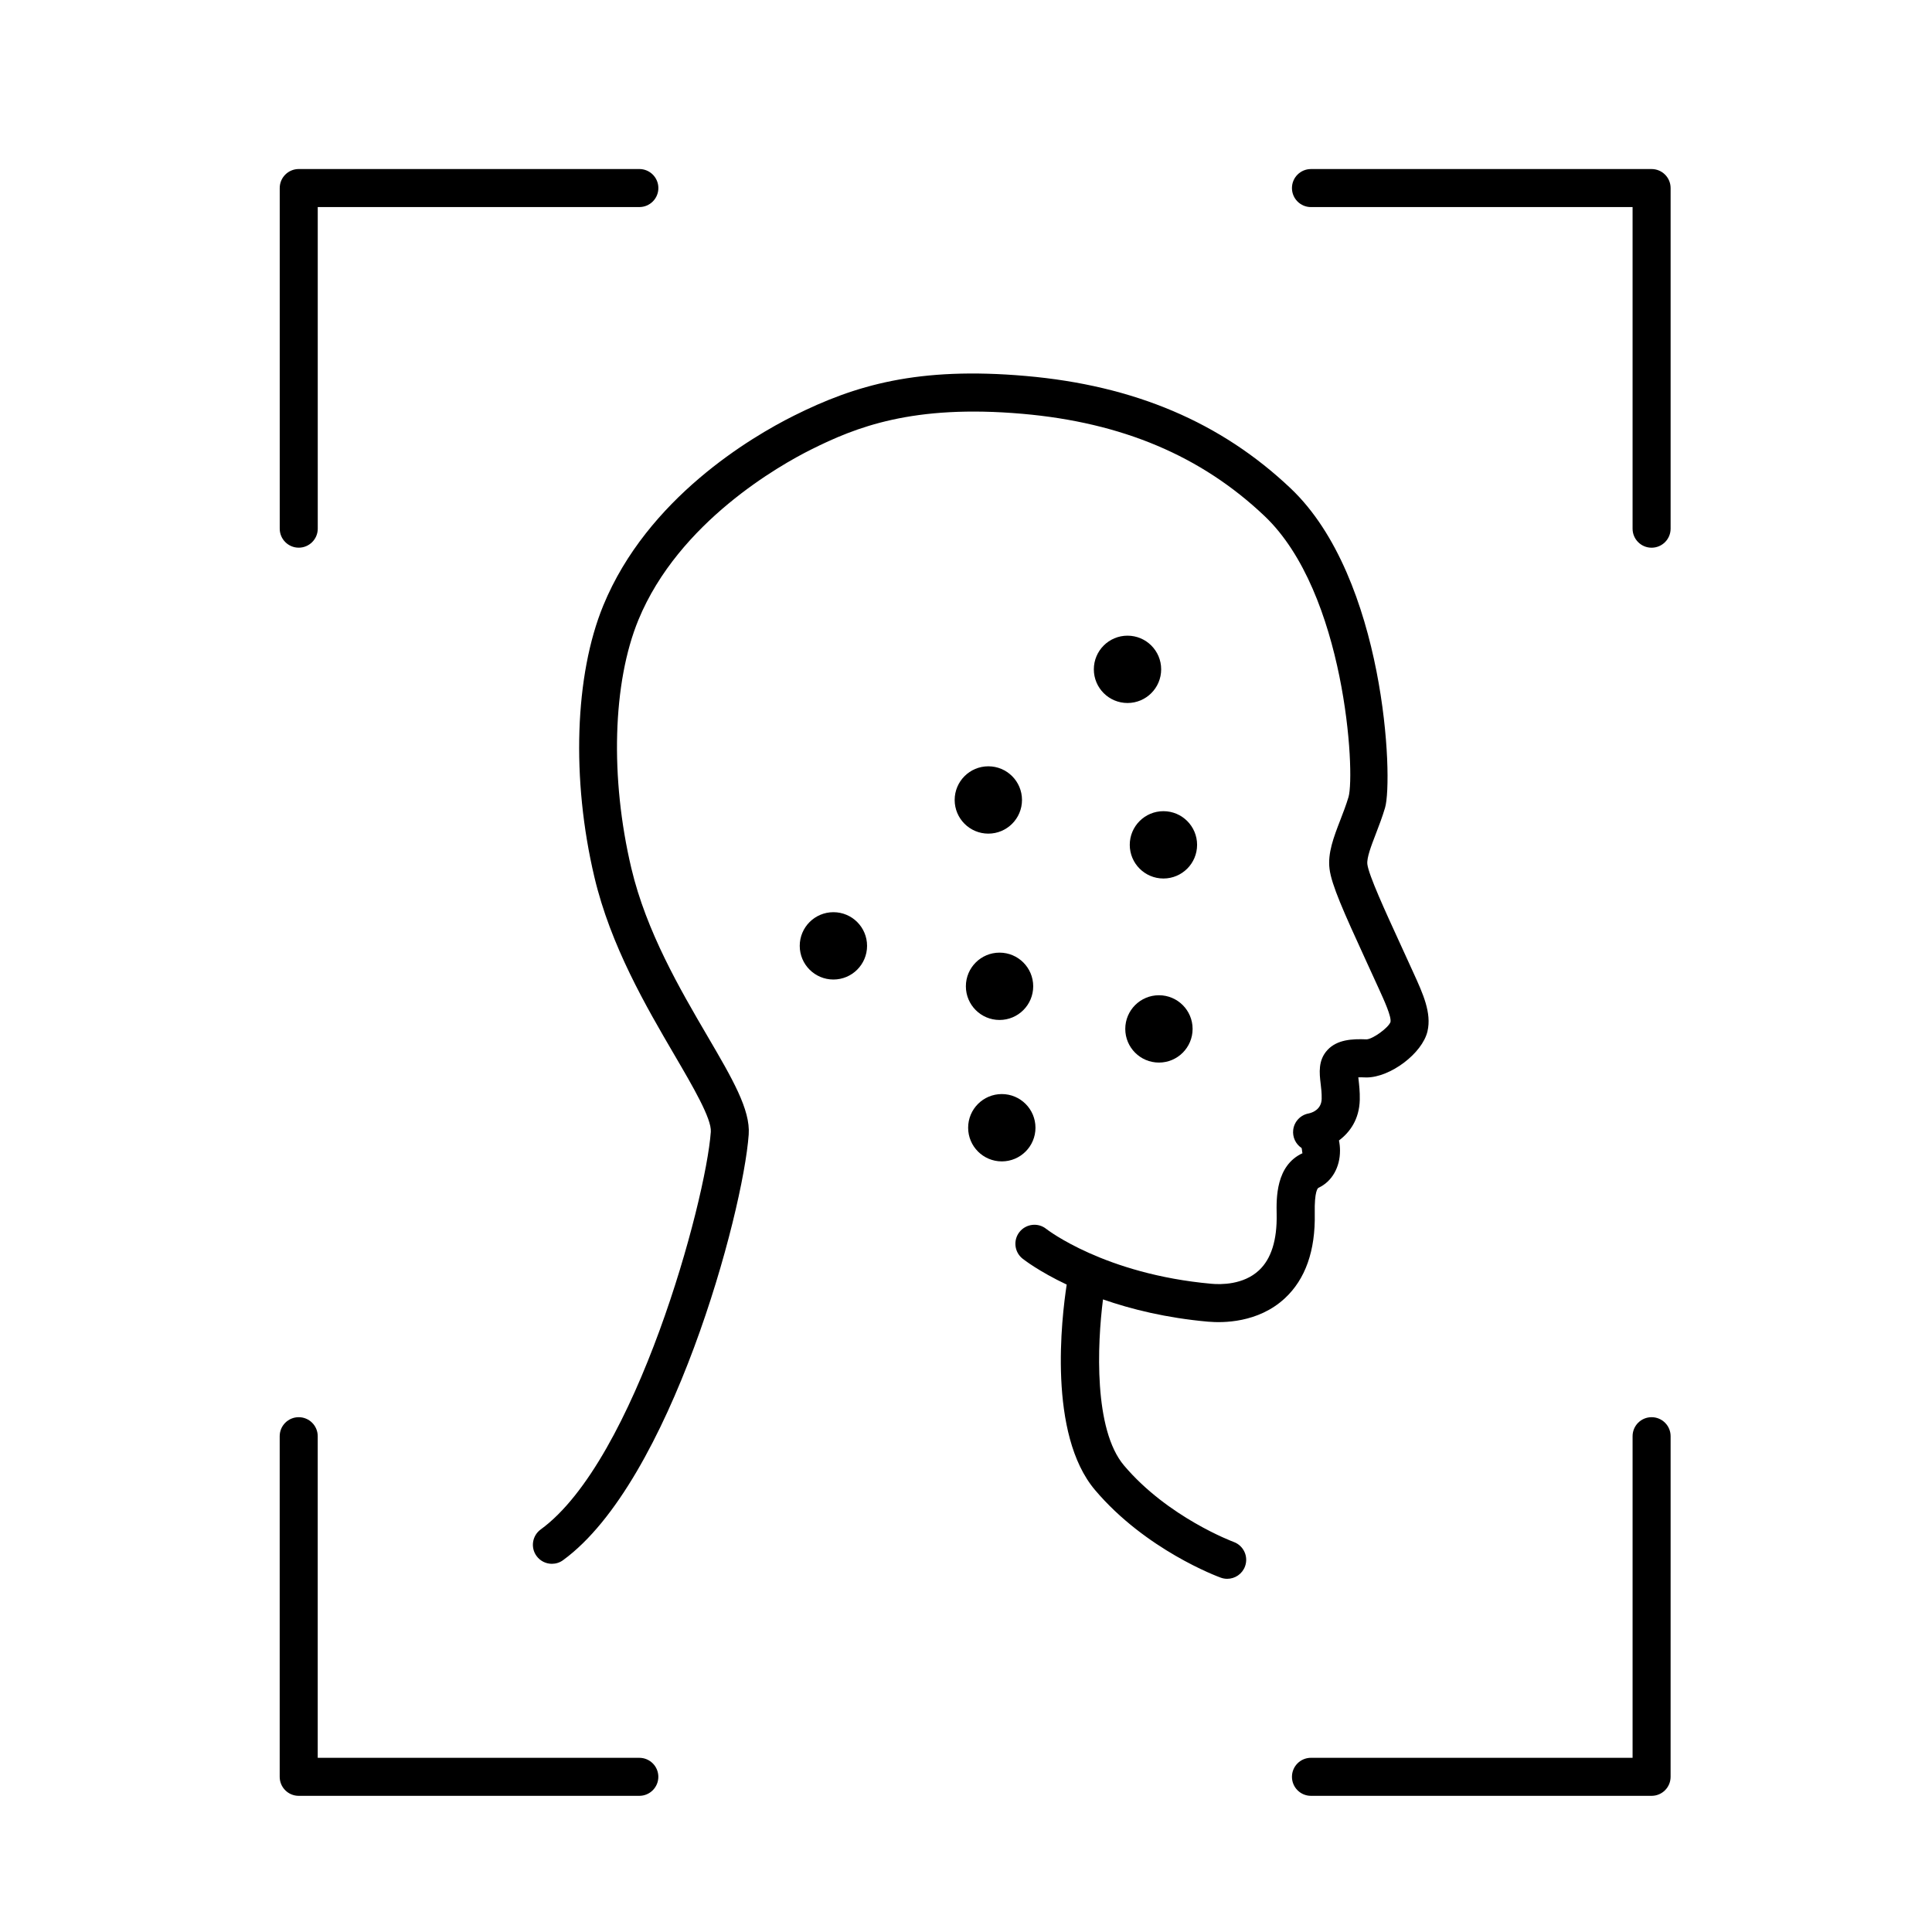 <?xml version="1.0" encoding="UTF-8"?>
<!-- Uploaded to: SVG Repo, www.svgrepo.com, Generator: SVG Repo Mixer Tools -->
<svg fill="#000000" width="800px" height="800px" version="1.1" viewBox="144 144 512 512" xmlns="http://www.w3.org/2000/svg">
 <g>
  <path d="m223.17 289.14c2.781 0 5.039-2.258 5.039-5.039l-0.004-85.227h85.23c2.781 0 5.039-2.258 5.039-5.039s-2.258-5.039-5.039-5.039h-90.266c-2.781 0-5.039 2.258-5.039 5.039v90.266c0 2.781 2.258 5.039 5.039 5.039z"/>
  <path d="m581.69 188.8h-90.27c-2.785 0-5.039 2.258-5.039 5.039s2.254 5.039 5.039 5.039h85.23v85.23c0 2.781 2.254 5.039 5.039 5.039s5.039-2.258 5.039-5.039v-90.27c0-2.781-2.254-5.039-5.039-5.039z"/>
  <path d="m581.69 519.57c-2.785 0-5.039 2.254-5.039 5.039v85.23l-85.23-0.004c-2.785 0-5.039 2.254-5.039 5.039s2.254 5.039 5.039 5.039h90.266c2.785 0 5.039-2.254 5.039-5.039l0.004-90.27c0-2.781-2.254-5.035-5.039-5.035z"/>
  <path d="m313.43 609.84h-85.23v-85.23c0-2.785-2.258-5.039-5.039-5.039s-5.039 2.254-5.039 5.039v90.266c0 2.785 2.258 5.039 5.039 5.039h90.266c2.781 0 5.039-2.254 5.039-5.039 0.004-2.781-2.254-5.035-5.035-5.035z"/>
  <path d="m464.2 494.26c3.75 0.332 13.215 0.402 20.332-6.231 5.422-5.047 8.082-12.59 7.891-22.418-0.117-6.016 0.812-6.758 1.004-6.84 3.512-1.621 5.699-5.394 5.688-9.848 0-0.938-0.098-1.832-0.277-2.691 2.875-2.137 5.394-5.586 5.516-10.781 0.051-2.141-0.168-3.965-0.332-5.438-0.02-0.156-0.039-0.328-0.059-0.508 0.453-0.016 1.039-0.012 1.785 0.02 0.121 0.004 0.25 0.012 0.383 0.012 6.309 0 14.801-6.379 16.168-12.238 1.137-4.856-1.215-10.004-3.707-15.461l-3.598-7.883c-3.879-8.453-8.277-18.031-8.629-20.922-0.207-1.684 1.031-4.902 2.231-8.012 0.836-2.176 1.727-4.492 2.453-6.941 2.223-7.453 0.051-60.887-24.988-84.637-18.496-17.543-41.457-27.293-70.199-29.805-28.547-2.5-45.219 2.398-61.461 10.52-11.297 5.648-38.832 21.855-50.527 50.309-7.586 18.465-8.488 46.047-2.348 71.988 4.316 18.242 13.699 34.277 21.234 47.168 4.848 8.289 9.859 16.859 9.613 20.32-1.324 18.445-19.965 87.07-45.082 105.38-2.246 1.637-2.742 4.785-1.102 7.031 0.988 1.355 2.519 2.07 4.074 2.07 1.027 0 2.07-0.312 2.961-0.969 28.457-20.746 47.695-91.934 49.191-112.8 0.473-6.578-4.324-14.781-10.965-26.129-7.199-12.309-16.156-27.625-20.129-44.402-5.684-23.996-4.969-49.223 1.859-65.832 10.695-26.016 37.695-41.121 45.715-45.133 11.859-5.93 26.957-12.043 56.074-9.496 26.383 2.309 47.363 11.164 64.137 27.078 21.422 20.312 24.066 68.094 22.273 74.449-0.656 2.188-1.457 4.254-2.207 6.191-1.723 4.469-3.352 8.688-2.832 12.871 0.52 4.231 3.769 11.465 9.465 23.891l3.594 7.856c1.438 3.152 3.414 7.473 3.09 8.871-0.629 1.578-4.731 4.523-6.348 4.566-3.848-0.16-7.789 0.066-10.344 2.816-2.535 2.731-2.137 6.156-1.812 8.914 0.137 1.16 0.312 2.508 0.273 4.035-0.066 2.836-2.473 3.664-3.441 3.871-2.168 0.395-3.824 2.144-4.098 4.328-0.242 1.926 0.641 3.793 2.223 4.836 0.137 0.492 0.141 1.293 0.238 1.371-7.106 3.281-6.934 11.996-6.852 16.188 0.133 6.836-1.445 11.84-4.684 14.852-4.144 3.871-10.148 3.785-12.566 3.566-28.359-2.539-43.621-14.391-43.805-14.539-2.16-1.738-5.324-1.375-7.07 0.777-1.742 2.168-1.402 5.34 0.766 7.082 0.332 0.266 4.316 3.387 11.719 6.891-1.359 8.836-5.008 39.648 7.496 54.43 13.43 15.879 32.512 22.949 33.316 23.234 0.57 0.207 1.152 0.309 1.723 0.309 2.055 0 3.984-1.27 4.727-3.309 0.953-2.613-0.387-5.5-3.004-6.457-0.172-0.066-17.422-6.492-29.074-20.273-8.051-9.523-7.094-32.074-5.566-44.008 7.453 2.598 16.734 4.91 27.895 5.91z"/>
  <path d="m442.8 312.46c-4.926 0-8.922 3.996-8.922 8.922s3.996 8.922 8.922 8.922 8.922-3.996 8.922-8.922c0.004-4.926-3.992-8.922-8.922-8.922z"/>
  <path d="m452.32 358.97c-4.926 0-8.922 3.996-8.922 8.922s3.996 8.922 8.922 8.922c4.926 0 8.922-3.996 8.922-8.922s-3.992-8.922-8.922-8.922z"/>
  <path d="m451.13 407.75c-4.926 0-8.922 3.996-8.922 8.922s3.996 8.922 8.922 8.922c4.926 0 8.922-3.996 8.922-8.922 0-4.93-3.992-8.922-8.922-8.922z"/>
  <path d="m414.84 356c0-4.926-3.996-8.922-8.922-8.922s-8.922 3.996-8.922 8.922c0 4.926 3.996 8.922 8.922 8.922s8.922-3.996 8.922-8.922z"/>
  <path d="m417.81 405.38c0 4.926-3.992 8.922-8.922 8.922-4.926 0-8.922-3.996-8.922-8.922 0-4.93 3.996-8.922 8.922-8.922 4.93 0 8.922 3.992 8.922 8.922"/>
  <path d="m418.41 442.86c0-4.926-3.996-8.922-8.922-8.922s-8.922 3.996-8.922 8.922 3.996 8.922 8.922 8.922c4.93 0 8.922-3.996 8.922-8.922z"/>
  <path d="m364.86 385.74c-4.926 0-8.922 3.996-8.922 8.922 0 4.926 3.996 8.922 8.922 8.922s8.922-3.996 8.922-8.922c0-4.93-3.988-8.922-8.922-8.922z"/>
 </g>
</svg>
